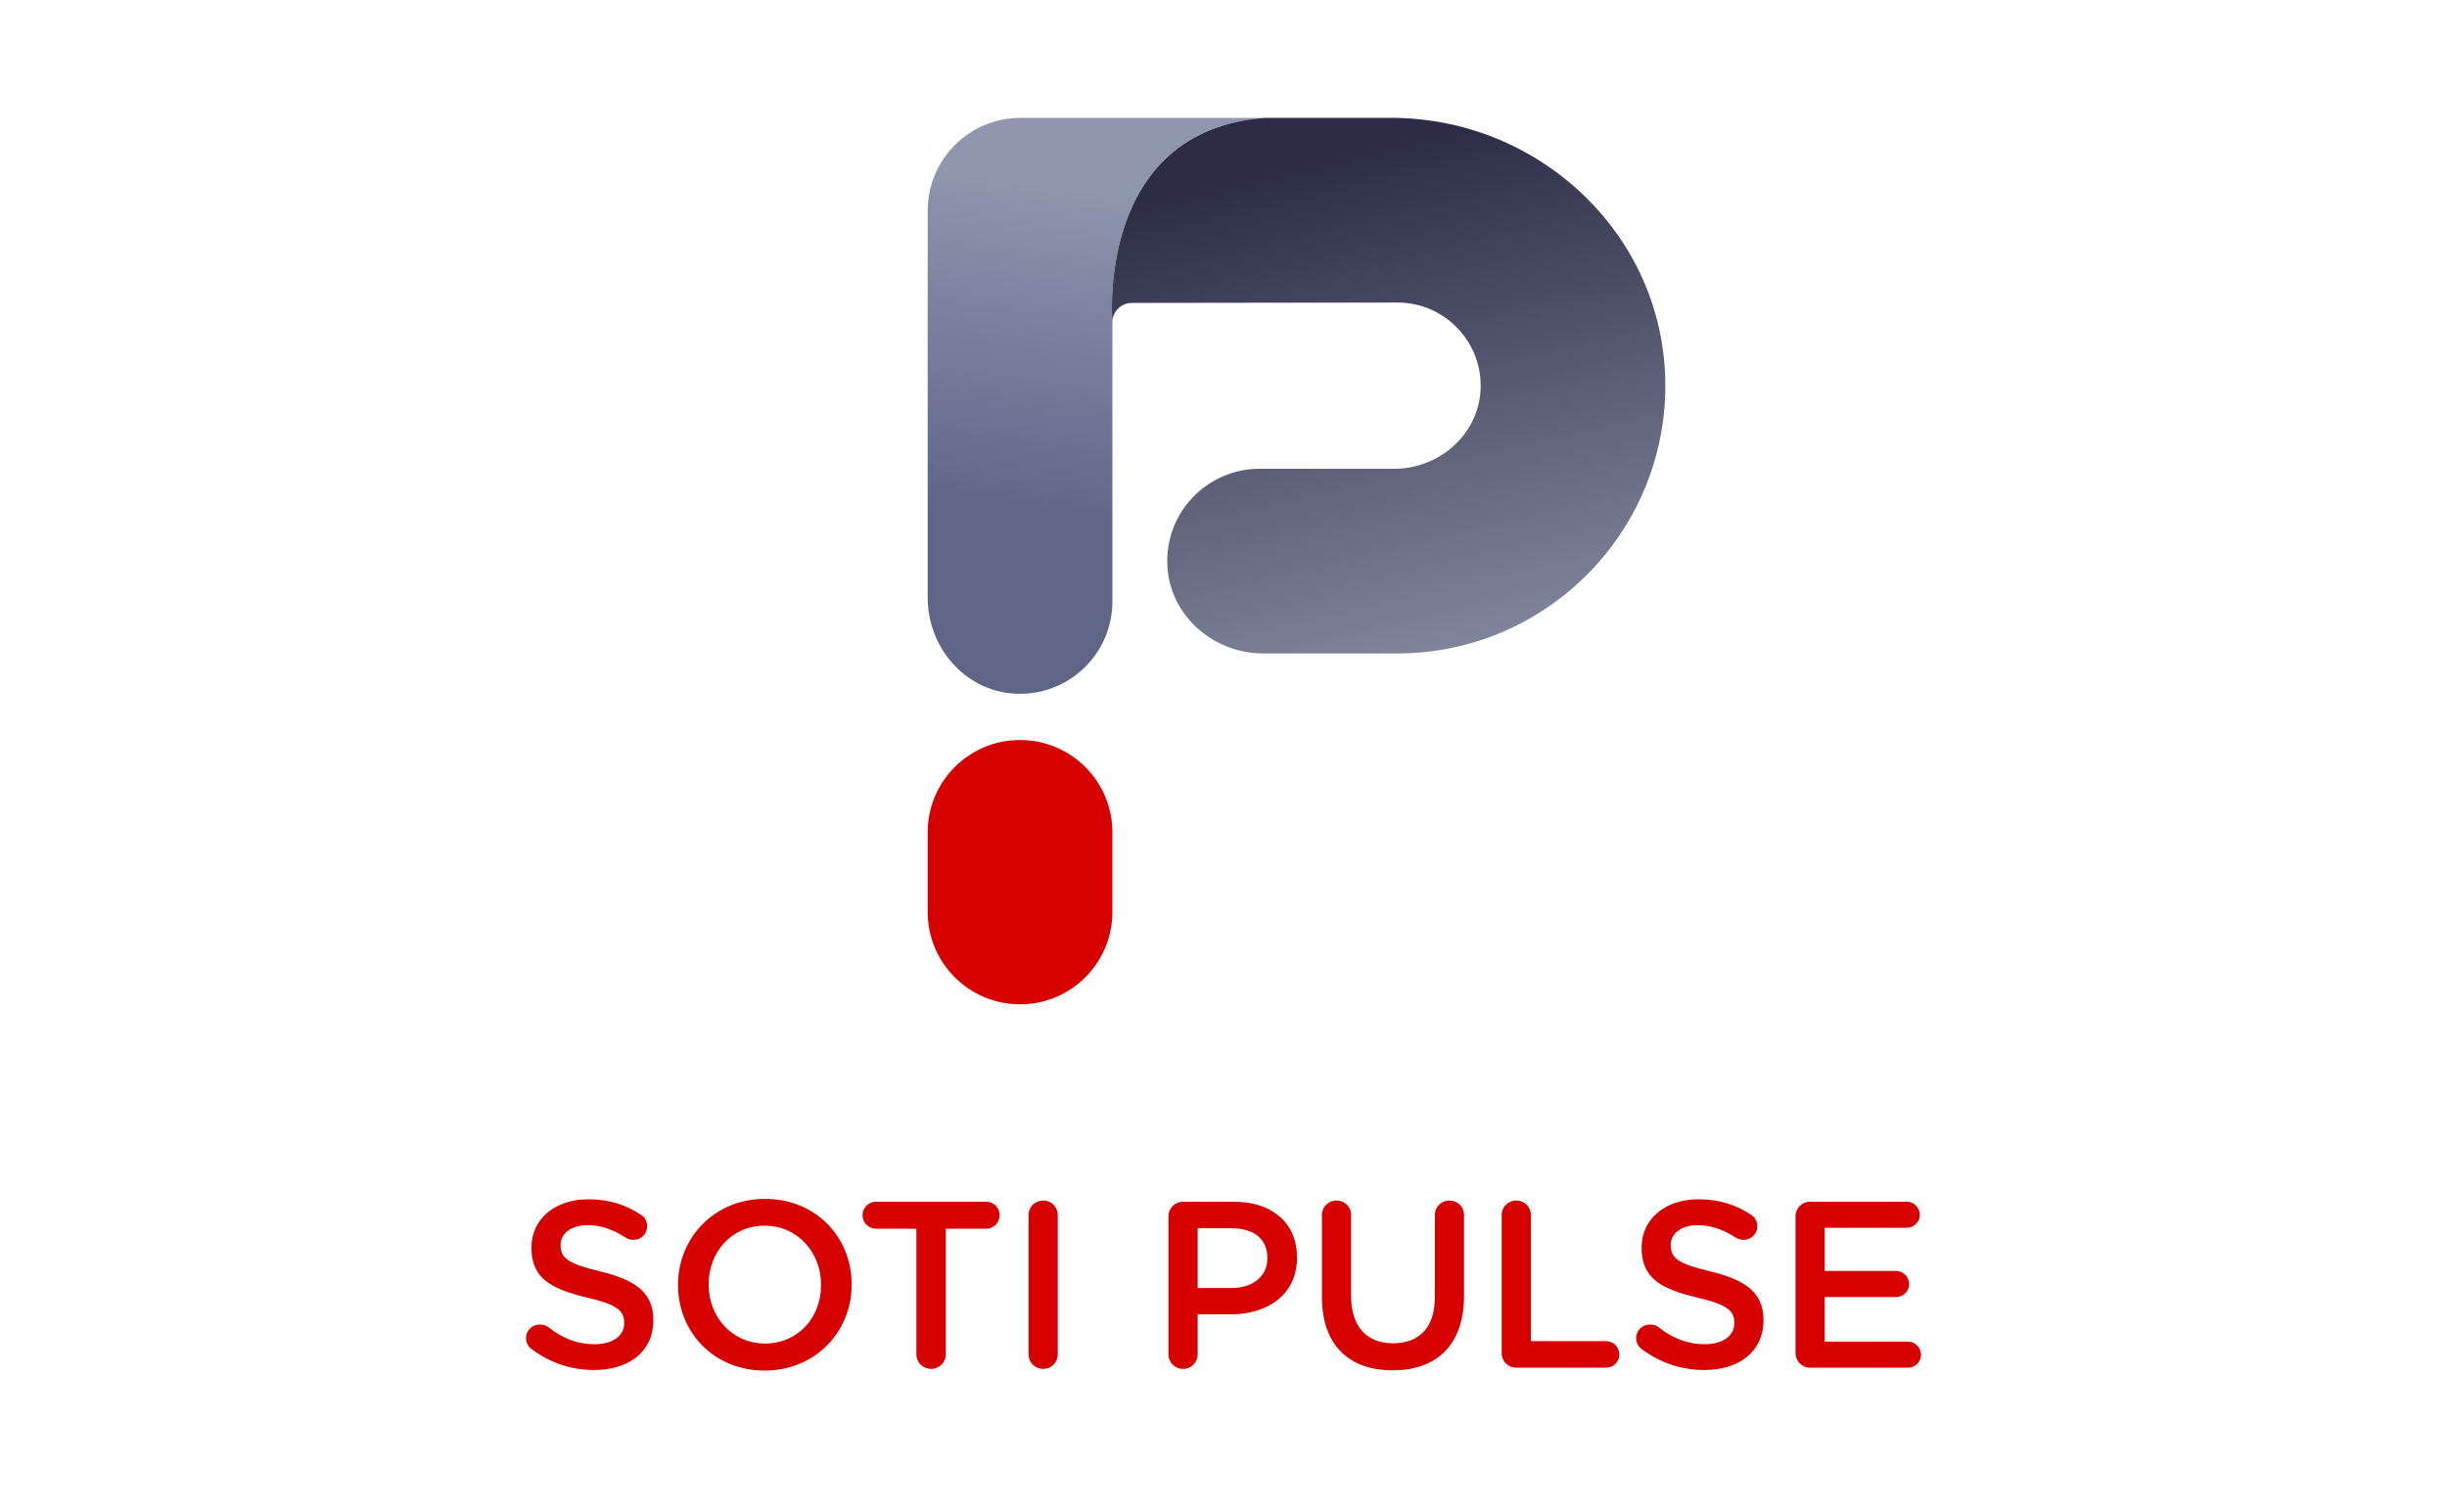 <?xml version="1.0" encoding="UTF-8"?>
<svg id="Layer_3" data-name="Layer 3" xmlns="http://www.w3.org/2000/svg" xmlns:xlink="http://www.w3.org/1999/xlink" viewBox="0 0 134.1 82.881">
  <defs>
    <style>
      .cls-1 {
        fill: url(#linear-gradient);
      }

      .cls-2 {
        fill: #d70000;
      }

      .cls-3 {
        fill: url(#linear-gradient-2);
      }
    </style>
    <linearGradient id="linear-gradient" x1="57.375" y1="1802.808" x2="59.877" y2="1821.147" gradientTransform="translate(0 1831.552) scale(1 -1)" gradientUnits="userSpaceOnUse">
      <stop offset="0" stop-color="#5f6586"/>
      <stop offset="1" stop-color="#9096ae"/>
    </linearGradient>
    <linearGradient id="linear-gradient-2" x1="73.611" y1="1823.21" x2="80.544" y2="1793.684" gradientTransform="translate(0 1831.552) scale(1 -1)" gradientUnits="userSpaceOnUse">
      <stop offset="0" stop-color="#2c2c46"/>
      <stop offset="1" stop-color="#878da3"/>
    </linearGradient>
  </defs>
  <g>
    <path class="cls-2" d="M29.138,73.95c-.182-.13-.312-.351-.312-.611,0-.416,.338-.741,.754-.741,.221,0,.364,.065,.468,.143,.754,.598,1.56,.936,2.547,.936,.988,0,1.612-.468,1.612-1.144v-.026c0-.65-.364-1.001-2.054-1.391-1.937-.468-3.029-1.04-3.029-2.717v-.026c0-1.56,1.3-2.639,3.107-2.639,1.144,0,2.066,.299,2.885,.845,.182,.104,.351,.325,.351,.637,0,.416-.338,.741-.754,.741-.156,0-.286-.039-.416-.117-.702-.454-1.378-.689-2.093-.689-.935,0-1.482,.481-1.482,1.079v.026c0,.702,.416,1.014,2.171,1.43,1.923,.468,2.911,1.157,2.911,2.664v.026c0,1.702-1.339,2.716-3.25,2.716-1.235,0-2.404-.39-3.418-1.144Z"/>
    <path class="cls-2" d="M37.158,70.442v-.026c0-2.56,1.976-4.705,4.77-4.705,2.795,0,4.744,2.119,4.744,4.679v.026c0,2.56-1.976,4.705-4.77,4.705s-4.744-2.118-4.744-4.679Zm7.838,0v-.026c0-1.768-1.287-3.236-3.094-3.236s-3.068,1.443-3.068,3.21v.026c0,1.768,1.287,3.223,3.094,3.223s3.068-1.43,3.068-3.197Z"/>
    <path class="cls-2" d="M50.22,67.348h-2.21c-.416,0-.741-.338-.741-.741s.325-.741,.741-.741h6.044c.403,0,.728,.338,.728,.741s-.325,.741-.728,.741h-2.223v6.889c0,.442-.364,.793-.805,.793-.442,0-.806-.351-.806-.793v-6.889Z"/>
    <path class="cls-2" d="M56.367,66.594c0-.442,.351-.793,.805-.793,.442,0,.793,.351,.793,.793v7.643c0,.442-.351,.793-.793,.793-.454,0-.805-.351-.805-.793v-7.643Z"/>
    <path class="cls-2" d="M64.034,66.672c0-.455,.351-.805,.806-.805h2.782c2.131,0,3.457,1.209,3.457,3.041v.026c0,2.041-1.638,3.106-3.639,3.106h-1.807v2.197c0,.442-.351,.793-.793,.793-.455,0-.806-.351-.806-.793v-7.565Zm3.457,3.925c1.209,0,1.963-.676,1.963-1.625v-.026c0-1.066-.767-1.625-1.963-1.625h-1.858v3.275h1.858Z"/>
    <path class="cls-2" d="M72.444,71.104v-4.51c0-.442,.351-.793,.806-.793,.442,0,.793,.351,.793,.793v4.445c0,1.69,.871,2.587,2.301,2.587,1.417,0,2.288-.845,2.288-2.522v-4.51c0-.442,.351-.793,.806-.793,.442,0,.793,.351,.793,.793v4.433c0,2.716-1.534,4.081-3.912,4.081-2.366,0-3.874-1.365-3.874-4.003Z"/>
    <path class="cls-2" d="M82.295,66.594c0-.442,.351-.793,.806-.793,.442,0,.793,.351,.793,.793v6.915h4.12c.403,0,.728,.325,.728,.728s-.325,.728-.728,.728h-4.913c-.455,0-.806-.351-.806-.806v-7.565Z"/>
    <path class="cls-2" d="M89.976,73.95c-.182-.13-.312-.351-.312-.611,0-.416,.338-.741,.754-.741,.221,0,.364,.065,.468,.143,.754,.598,1.56,.936,2.547,.936,.988,0,1.612-.468,1.612-1.144v-.026c0-.65-.364-1.001-2.054-1.391-1.937-.468-3.029-1.04-3.029-2.717v-.026c0-1.56,1.3-2.639,3.107-2.639,1.144,0,2.066,.299,2.885,.845,.182,.104,.351,.325,.351,.637,0,.416-.338,.741-.754,.741-.156,0-.286-.039-.416-.117-.702-.454-1.378-.689-2.093-.689-.935,0-1.482,.481-1.482,1.079v.026c0,.702,.416,1.014,2.171,1.43,1.923,.468,2.911,1.157,2.911,2.664v.026c0,1.702-1.339,2.716-3.25,2.716-1.235,0-2.404-.39-3.418-1.144Z"/>
    <path class="cls-2" d="M98.398,74.158v-7.487c0-.455,.351-.805,.806-.805h5.29c.39,0,.715,.325,.715,.715,0,.403-.325,.715-.715,.715h-4.497v2.366h3.912c.39,0,.715,.325,.715,.728,0,.39-.325,.702-.715,.702h-3.912v2.443h4.562c.39,0,.715,.325,.715,.715,0,.403-.325,.715-.715,.715h-5.355c-.455,0-.806-.351-.806-.806Z"/>
  </g>
  <g>
    <path class="cls-1" d="M60.961,17.667v15.3c0,2.9-2.439,5.233-5.38,5.051-2.703-.162-4.742-2.536-4.742-5.243V11.543c0-2.809,2.277-5.081,5.081-5.081h13.427c-9.333,.683-8.386,11.205-8.386,11.205Z"/>
    <path class="cls-3" d="M76.589,35.816h-7.369c-2.708,0-5.081-2.045-5.243-4.747-.182-2.935,2.151-5.375,5.051-5.375h7.379c2.434,0,4.57-1.832,4.727-4.262,.167-2.647-1.938-4.849-4.545-4.849l-14.566,.02c-.066,0-.132,.005-.192,.015-.496,.096-.87,.526-.87,1.048,0,0-.946-10.522,8.386-11.205h6.908c7.996,0,14.778,6.256,15.001,14.252,.238,8.285-6.438,15.102-14.667,15.102Z"/>
    <path class="cls-2" d="M55.9,55.047c-2.795,0-5.061-2.266-5.061-5.061v-4.365c0-2.795,2.266-5.061,5.061-5.061s5.061,2.266,5.061,5.061v4.365c0,2.795-2.266,5.061-5.061,5.061Z"/>
  </g>
</svg>